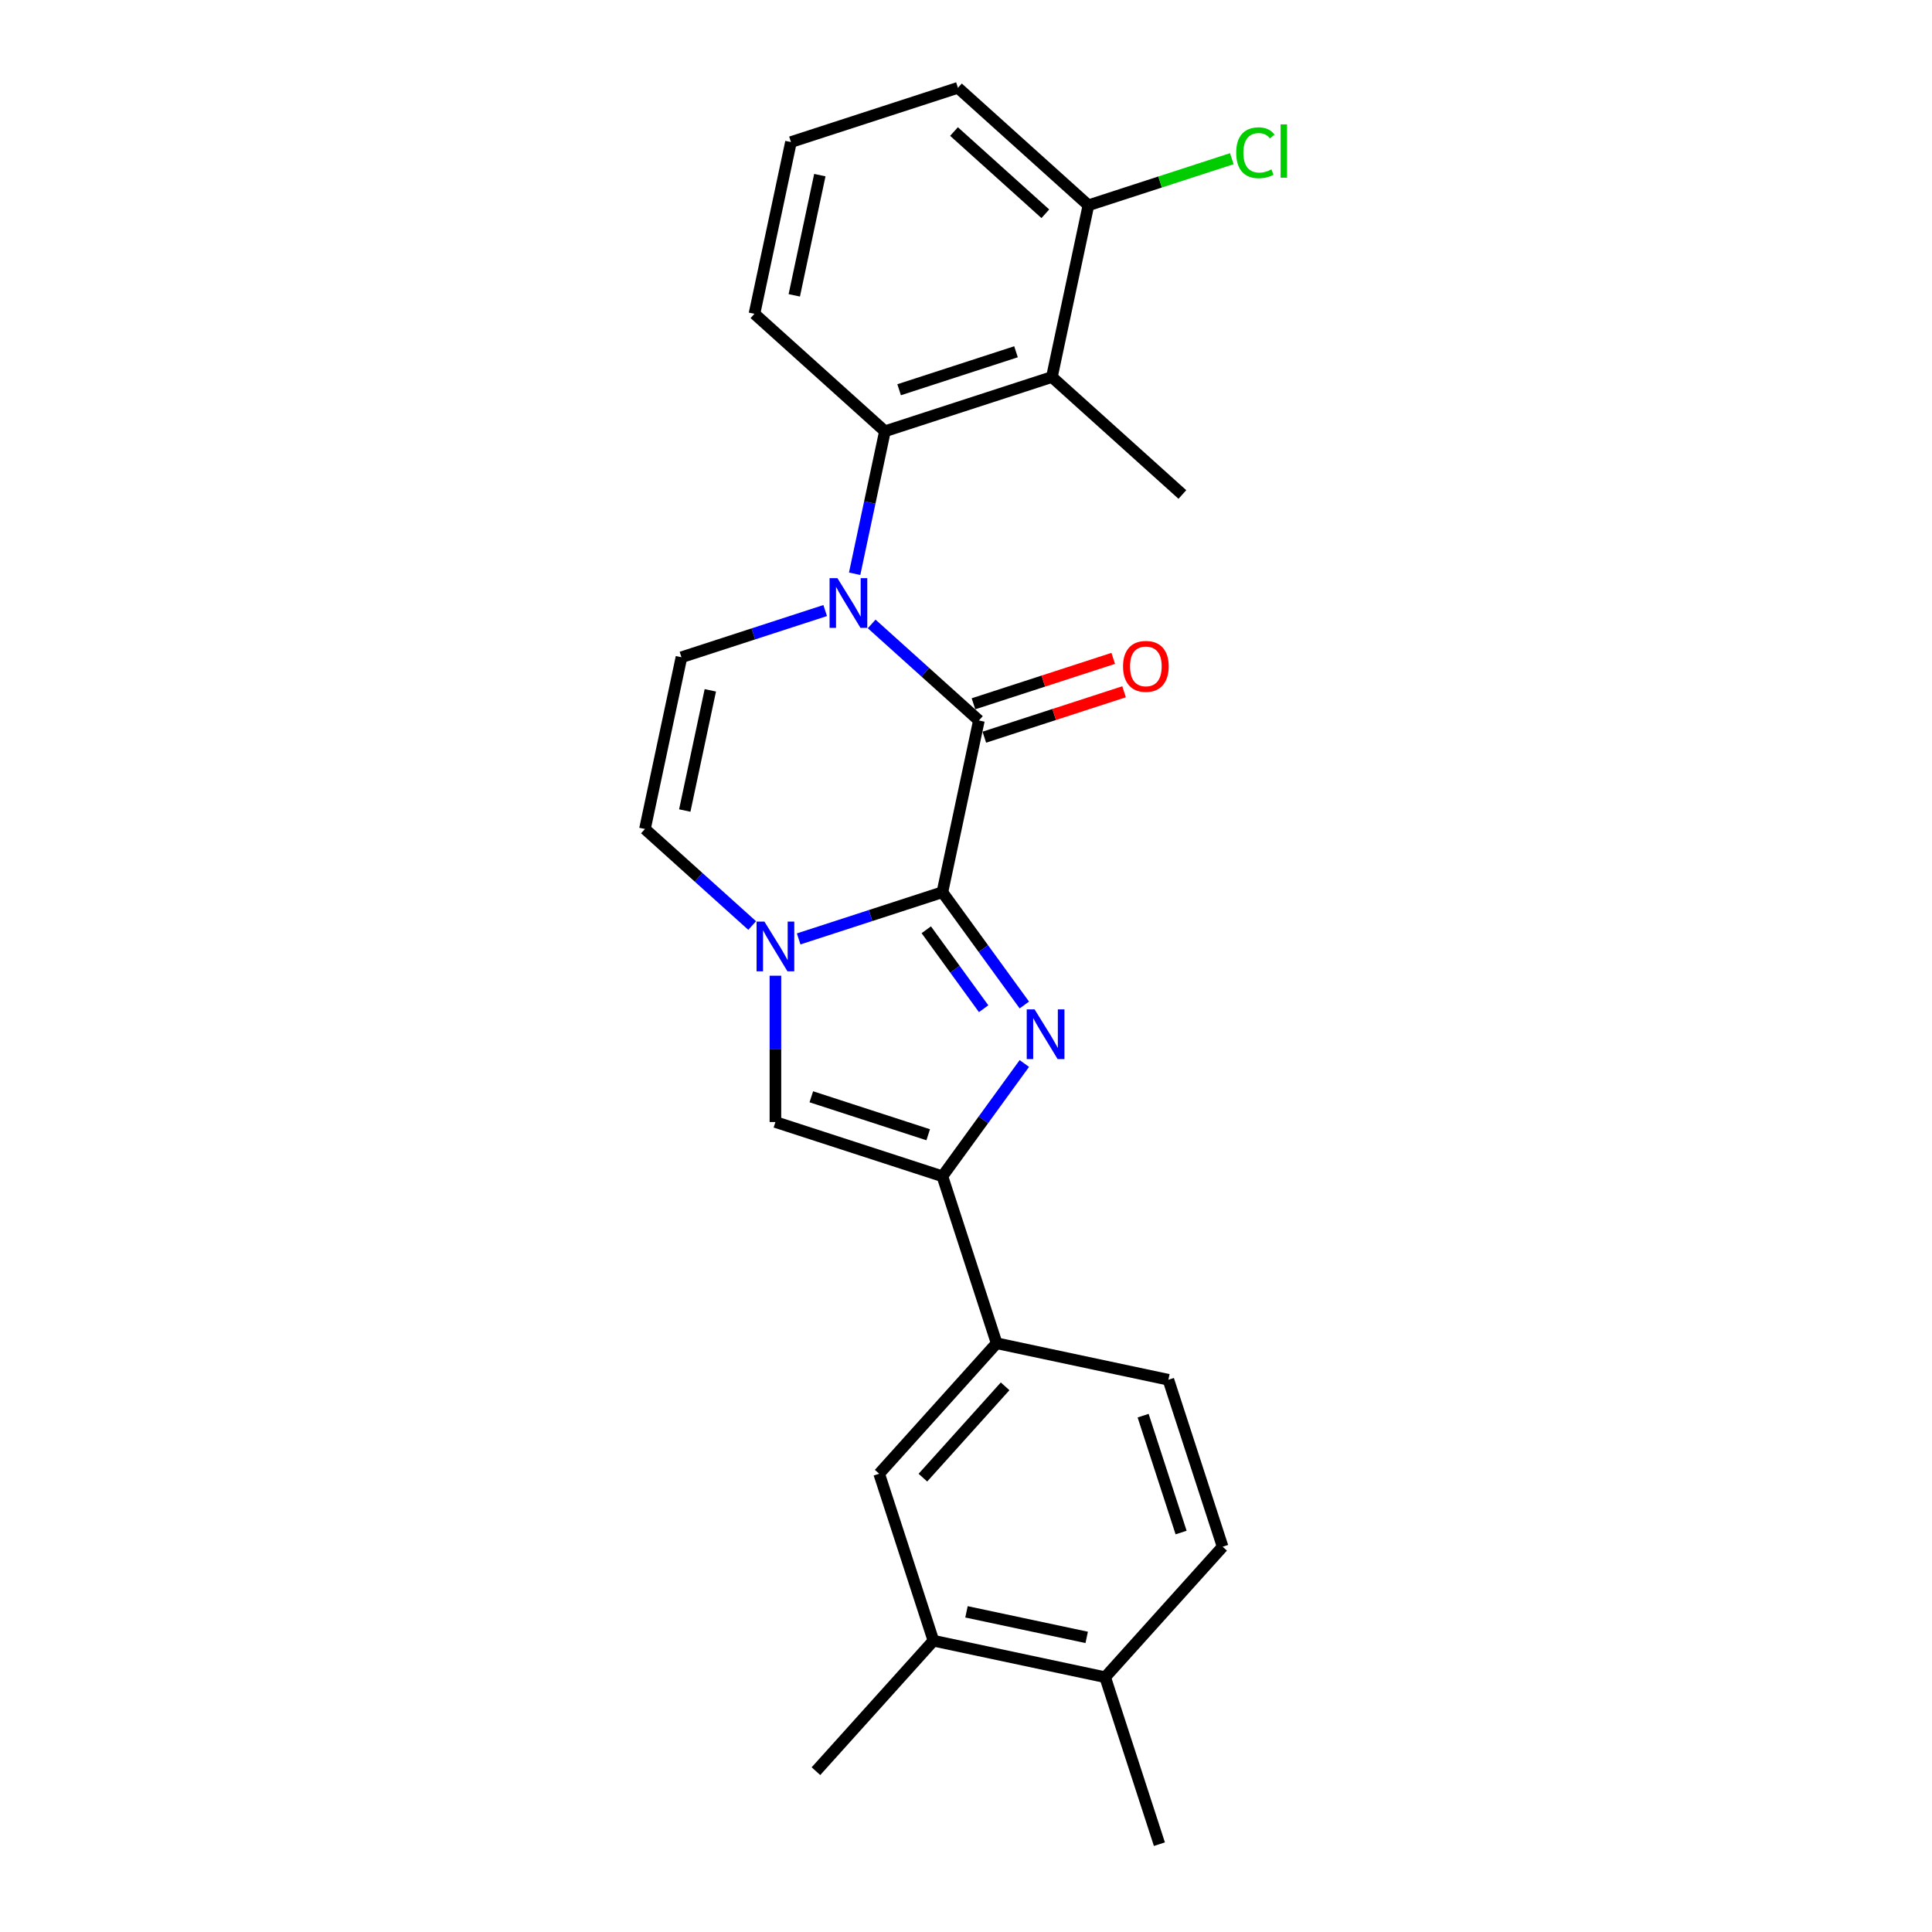 <?xml version='1.0' encoding='iso-8859-1'?>
<svg version='1.1' baseProfile='full'
              xmlns='http://www.w3.org/2000/svg'
                      xmlns:rdkit='http://www.rdkit.org/xml'
                      xmlns:xlink='http://www.w3.org/1999/xlink'
                  xml:space='preserve'
width='1000px' height='1000px' viewBox='0 0 1000 1000'>
<!-- END OF HEADER -->
<rect style='opacity:1.0;fill:#FFFFFF;stroke:none' width='1000' height='1000' x='0' y='0'> </rect>
<path class='bond-1' d='M 487.782,461.809 L 508.989,490.998' style='fill:none;fill-rule:evenodd;stroke:#000000;stroke-width:6px;stroke-linecap:butt;stroke-linejoin:miter;stroke-opacity:1' />
<path class='bond-1' d='M 508.989,490.998 L 530.196,520.187' style='fill:none;fill-rule:evenodd;stroke:#0000FF;stroke-width:6px;stroke-linecap:butt;stroke-linejoin:miter;stroke-opacity:1' />
<path class='bond-1' d='M 479.441,481.248 L 494.286,501.681' style='fill:none;fill-rule:evenodd;stroke:#000000;stroke-width:6px;stroke-linecap:butt;stroke-linejoin:miter;stroke-opacity:1' />
<path class='bond-1' d='M 494.286,501.681 L 509.131,522.113' style='fill:none;fill-rule:evenodd;stroke:#0000FF;stroke-width:6px;stroke-linecap:butt;stroke-linejoin:miter;stroke-opacity:1' />
<path class='bond-2' d='M 487.782,461.809 L 506.676,372.922' style='fill:none;fill-rule:evenodd;stroke:#000000;stroke-width:6px;stroke-linecap:butt;stroke-linejoin:miter;stroke-opacity:1' />
<path class='bond-3' d='M 487.782,461.809 L 450.585,473.895' style='fill:none;fill-rule:evenodd;stroke:#000000;stroke-width:6px;stroke-linecap:butt;stroke-linejoin:miter;stroke-opacity:1' />
<path class='bond-3' d='M 450.585,473.895 L 413.388,485.981' style='fill:none;fill-rule:evenodd;stroke:#0000FF;stroke-width:6px;stroke-linecap:butt;stroke-linejoin:miter;stroke-opacity:1' />
<path class='bond-0' d='M 451.175,322.949 L 478.926,347.935' style='fill:none;fill-rule:evenodd;stroke:#0000FF;stroke-width:6px;stroke-linecap:butt;stroke-linejoin:miter;stroke-opacity:1' />
<path class='bond-0' d='M 478.926,347.935 L 506.676,372.922' style='fill:none;fill-rule:evenodd;stroke:#000000;stroke-width:6px;stroke-linecap:butt;stroke-linejoin:miter;stroke-opacity:1' />
<path class='bond-5' d='M 442.362,296.976 L 450.2,260.103' style='fill:none;fill-rule:evenodd;stroke:#0000FF;stroke-width:6px;stroke-linecap:butt;stroke-linejoin:miter;stroke-opacity:1' />
<path class='bond-5' d='M 450.2,260.103 L 458.037,223.229' style='fill:none;fill-rule:evenodd;stroke:#000000;stroke-width:6px;stroke-linecap:butt;stroke-linejoin:miter;stroke-opacity:1' />
<path class='bond-26' d='M 427.112,316.025 L 389.915,328.111' style='fill:none;fill-rule:evenodd;stroke:#0000FF;stroke-width:6px;stroke-linecap:butt;stroke-linejoin:miter;stroke-opacity:1' />
<path class='bond-26' d='M 389.915,328.111 L 352.719,340.197' style='fill:none;fill-rule:evenodd;stroke:#000000;stroke-width:6px;stroke-linecap:butt;stroke-linejoin:miter;stroke-opacity:1' />
<path class='bond-4' d='M 530.196,550.466 L 508.989,579.655' style='fill:none;fill-rule:evenodd;stroke:#0000FF;stroke-width:6px;stroke-linecap:butt;stroke-linejoin:miter;stroke-opacity:1' />
<path class='bond-4' d='M 508.989,579.655 L 487.782,608.844' style='fill:none;fill-rule:evenodd;stroke:#000000;stroke-width:6px;stroke-linecap:butt;stroke-linejoin:miter;stroke-opacity:1' />
<path class='bond-13' d='M 509.484,381.564 L 545.654,369.812' style='fill:none;fill-rule:evenodd;stroke:#000000;stroke-width:6px;stroke-linecap:butt;stroke-linejoin:miter;stroke-opacity:1' />
<path class='bond-13' d='M 545.654,369.812 L 581.824,358.06' style='fill:none;fill-rule:evenodd;stroke:#FF0000;stroke-width:6px;stroke-linecap:butt;stroke-linejoin:miter;stroke-opacity:1' />
<path class='bond-13' d='M 503.867,364.279 L 540.037,352.527' style='fill:none;fill-rule:evenodd;stroke:#000000;stroke-width:6px;stroke-linecap:butt;stroke-linejoin:miter;stroke-opacity:1' />
<path class='bond-13' d='M 540.037,352.527 L 576.207,340.775' style='fill:none;fill-rule:evenodd;stroke:#FF0000;stroke-width:6px;stroke-linecap:butt;stroke-linejoin:miter;stroke-opacity:1' />
<path class='bond-6' d='M 401.357,505.03 L 401.357,542.896' style='fill:none;fill-rule:evenodd;stroke:#0000FF;stroke-width:6px;stroke-linecap:butt;stroke-linejoin:miter;stroke-opacity:1' />
<path class='bond-6' d='M 401.357,542.896 L 401.357,580.763' style='fill:none;fill-rule:evenodd;stroke:#000000;stroke-width:6px;stroke-linecap:butt;stroke-linejoin:miter;stroke-opacity:1' />
<path class='bond-9' d='M 389.325,479.057 L 361.575,454.071' style='fill:none;fill-rule:evenodd;stroke:#0000FF;stroke-width:6px;stroke-linecap:butt;stroke-linejoin:miter;stroke-opacity:1' />
<path class='bond-9' d='M 361.575,454.071 L 333.825,429.084' style='fill:none;fill-rule:evenodd;stroke:#000000;stroke-width:6px;stroke-linecap:butt;stroke-linejoin:miter;stroke-opacity:1' />
<path class='bond-10' d='M 487.782,608.844 L 515.863,695.27' style='fill:none;fill-rule:evenodd;stroke:#000000;stroke-width:6px;stroke-linecap:butt;stroke-linejoin:miter;stroke-opacity:1' />
<path class='bond-25' d='M 487.782,608.844 L 401.357,580.763' style='fill:none;fill-rule:evenodd;stroke:#000000;stroke-width:6px;stroke-linecap:butt;stroke-linejoin:miter;stroke-opacity:1' />
<path class='bond-25' d='M 480.435,587.347 L 419.937,567.69' style='fill:none;fill-rule:evenodd;stroke:#000000;stroke-width:6px;stroke-linecap:butt;stroke-linejoin:miter;stroke-opacity:1' />
<path class='bond-8' d='M 458.037,223.229 L 544.463,195.148' style='fill:none;fill-rule:evenodd;stroke:#000000;stroke-width:6px;stroke-linecap:butt;stroke-linejoin:miter;stroke-opacity:1' />
<path class='bond-8' d='M 465.385,201.732 L 525.883,182.075' style='fill:none;fill-rule:evenodd;stroke:#000000;stroke-width:6px;stroke-linecap:butt;stroke-linejoin:miter;stroke-opacity:1' />
<path class='bond-19' d='M 458.037,223.229 L 390.506,162.423' style='fill:none;fill-rule:evenodd;stroke:#000000;stroke-width:6px;stroke-linecap:butt;stroke-linejoin:miter;stroke-opacity:1' />
<path class='bond-7' d='M 352.719,340.197 L 333.825,429.084' style='fill:none;fill-rule:evenodd;stroke:#000000;stroke-width:6px;stroke-linecap:butt;stroke-linejoin:miter;stroke-opacity:1' />
<path class='bond-7' d='M 367.662,357.309 L 354.436,419.53' style='fill:none;fill-rule:evenodd;stroke:#000000;stroke-width:6px;stroke-linecap:butt;stroke-linejoin:miter;stroke-opacity:1' />
<path class='bond-14' d='M 544.463,195.148 L 563.356,106.26' style='fill:none;fill-rule:evenodd;stroke:#000000;stroke-width:6px;stroke-linecap:butt;stroke-linejoin:miter;stroke-opacity:1' />
<path class='bond-20' d='M 544.463,195.148 L 611.994,255.953' style='fill:none;fill-rule:evenodd;stroke:#000000;stroke-width:6px;stroke-linecap:butt;stroke-linejoin:miter;stroke-opacity:1' />
<path class='bond-11' d='M 515.863,695.27 L 455.057,762.801' style='fill:none;fill-rule:evenodd;stroke:#000000;stroke-width:6px;stroke-linecap:butt;stroke-linejoin:miter;stroke-opacity:1' />
<path class='bond-11' d='M 520.249,717.561 L 477.685,764.833' style='fill:none;fill-rule:evenodd;stroke:#000000;stroke-width:6px;stroke-linecap:butt;stroke-linejoin:miter;stroke-opacity:1' />
<path class='bond-16' d='M 515.863,695.27 L 604.75,714.163' style='fill:none;fill-rule:evenodd;stroke:#000000;stroke-width:6px;stroke-linecap:butt;stroke-linejoin:miter;stroke-opacity:1' />
<path class='bond-12' d='M 455.057,762.801 L 483.139,849.227' style='fill:none;fill-rule:evenodd;stroke:#000000;stroke-width:6px;stroke-linecap:butt;stroke-linejoin:miter;stroke-opacity:1' />
<path class='bond-22' d='M 483.139,849.227 L 422.333,916.758' style='fill:none;fill-rule:evenodd;stroke:#000000;stroke-width:6px;stroke-linecap:butt;stroke-linejoin:miter;stroke-opacity:1' />
<path class='bond-28' d='M 483.139,849.227 L 572.026,868.12' style='fill:none;fill-rule:evenodd;stroke:#000000;stroke-width:6px;stroke-linecap:butt;stroke-linejoin:miter;stroke-opacity:1' />
<path class='bond-28' d='M 500.251,834.283 L 562.472,847.509' style='fill:none;fill-rule:evenodd;stroke:#000000;stroke-width:6px;stroke-linecap:butt;stroke-linejoin:miter;stroke-opacity:1' />
<path class='bond-18' d='M 563.356,106.26 L 600.471,94.201' style='fill:none;fill-rule:evenodd;stroke:#000000;stroke-width:6px;stroke-linecap:butt;stroke-linejoin:miter;stroke-opacity:1' />
<path class='bond-18' d='M 600.471,94.201 L 637.586,82.142' style='fill:none;fill-rule:evenodd;stroke:#00CC00;stroke-width:6px;stroke-linecap:butt;stroke-linejoin:miter;stroke-opacity:1' />
<path class='bond-27' d='M 563.356,106.26 L 495.824,45.455' style='fill:none;fill-rule:evenodd;stroke:#000000;stroke-width:6px;stroke-linecap:butt;stroke-linejoin:miter;stroke-opacity:1' />
<path class='bond-27' d='M 541.065,110.646 L 493.793,68.082' style='fill:none;fill-rule:evenodd;stroke:#000000;stroke-width:6px;stroke-linecap:butt;stroke-linejoin:miter;stroke-opacity:1' />
<path class='bond-15' d='M 572.026,868.12 L 632.832,800.588' style='fill:none;fill-rule:evenodd;stroke:#000000;stroke-width:6px;stroke-linecap:butt;stroke-linejoin:miter;stroke-opacity:1' />
<path class='bond-24' d='M 572.026,868.12 L 600.107,954.545' style='fill:none;fill-rule:evenodd;stroke:#000000;stroke-width:6px;stroke-linecap:butt;stroke-linejoin:miter;stroke-opacity:1' />
<path class='bond-17' d='M 604.75,714.163 L 632.832,800.588' style='fill:none;fill-rule:evenodd;stroke:#000000;stroke-width:6px;stroke-linecap:butt;stroke-linejoin:miter;stroke-opacity:1' />
<path class='bond-17' d='M 591.678,732.743 L 611.334,793.241' style='fill:none;fill-rule:evenodd;stroke:#000000;stroke-width:6px;stroke-linecap:butt;stroke-linejoin:miter;stroke-opacity:1' />
<path class='bond-21' d='M 390.506,162.423 L 409.399,73.536' style='fill:none;fill-rule:evenodd;stroke:#000000;stroke-width:6px;stroke-linecap:butt;stroke-linejoin:miter;stroke-opacity:1' />
<path class='bond-21' d='M 411.117,152.869 L 424.343,90.648' style='fill:none;fill-rule:evenodd;stroke:#000000;stroke-width:6px;stroke-linecap:butt;stroke-linejoin:miter;stroke-opacity:1' />
<path class='bond-23' d='M 409.399,73.536 L 495.824,45.455' style='fill:none;fill-rule:evenodd;stroke:#000000;stroke-width:6px;stroke-linecap:butt;stroke-linejoin:miter;stroke-opacity:1' />
<path  class='atom-1' d='M 433.455 299.248
L 441.888 312.879
Q 442.724 314.224, 444.069 316.66
Q 445.414 319.095, 445.487 319.24
L 445.487 299.248
L 448.904 299.248
L 448.904 324.984
L 445.378 324.984
L 436.327 310.08
Q 435.273 308.336, 434.146 306.336
Q 433.055 304.337, 432.728 303.719
L 432.728 324.984
L 429.384 324.984
L 429.384 299.248
L 433.455 299.248
' fill='#0000FF'/>
<path  class='atom-2' d='M 535.507 522.459
L 543.94 536.09
Q 544.776 537.435, 546.121 539.87
Q 547.466 542.306, 547.539 542.451
L 547.539 522.459
L 550.956 522.459
L 550.956 548.194
L 547.43 548.194
L 538.379 533.291
Q 537.325 531.546, 536.198 529.547
Q 535.107 527.548, 534.78 526.93
L 534.78 548.194
L 531.436 548.194
L 531.436 522.459
L 535.507 522.459
' fill='#0000FF'/>
<path  class='atom-4' d='M 395.668 477.023
L 404.101 490.653
Q 404.937 491.998, 406.282 494.434
Q 407.627 496.869, 407.7 497.015
L 407.7 477.023
L 411.117 477.023
L 411.117 502.758
L 407.591 502.758
L 398.54 487.855
Q 397.486 486.11, 396.359 484.111
Q 395.268 482.111, 394.941 481.494
L 394.941 502.758
L 391.597 502.758
L 391.597 477.023
L 395.668 477.023
' fill='#0000FF'/>
<path  class='atom-14' d='M 581.287 344.913
Q 581.287 338.734, 584.341 335.281
Q 587.394 331.827, 593.101 331.827
Q 598.808 331.827, 601.861 335.281
Q 604.914 338.734, 604.914 344.913
Q 604.914 351.165, 601.825 354.727
Q 598.735 358.253, 593.101 358.253
Q 587.43 358.253, 584.341 354.727
Q 581.287 351.202, 581.287 344.913
M 593.101 355.345
Q 597.027 355.345, 599.135 352.728
Q 601.279 350.075, 601.279 344.913
Q 601.279 339.861, 599.135 337.316
Q 597.027 334.735, 593.101 334.735
Q 589.175 334.735, 587.031 337.28
Q 584.922 339.824, 584.922 344.913
Q 584.922 350.111, 587.031 352.728
Q 589.175 355.345, 593.101 355.345
' fill='#FF0000'/>
<path  class='atom-19' d='M 639.858 79.07
Q 639.858 72.672, 642.839 69.328
Q 645.856 65.948, 651.563 65.948
Q 656.87 65.948, 659.705 69.692
L 657.306 71.654
Q 655.234 68.928, 651.563 68.928
Q 647.673 68.928, 645.601 71.545
Q 643.566 74.126, 643.566 79.07
Q 643.566 84.159, 645.674 86.776
Q 647.819 89.393, 651.962 89.393
Q 654.798 89.393, 658.105 87.684
L 659.123 90.411
Q 657.778 91.283, 655.743 91.792
Q 653.707 92.301, 651.454 92.301
Q 645.856 92.301, 642.839 88.884
Q 639.858 85.467, 639.858 79.07
' fill='#00CC00'/>
<path  class='atom-19' d='M 662.831 64.385
L 666.175 64.385
L 666.175 91.974
L 662.831 91.974
L 662.831 64.385
' fill='#00CC00'/>
</svg>

